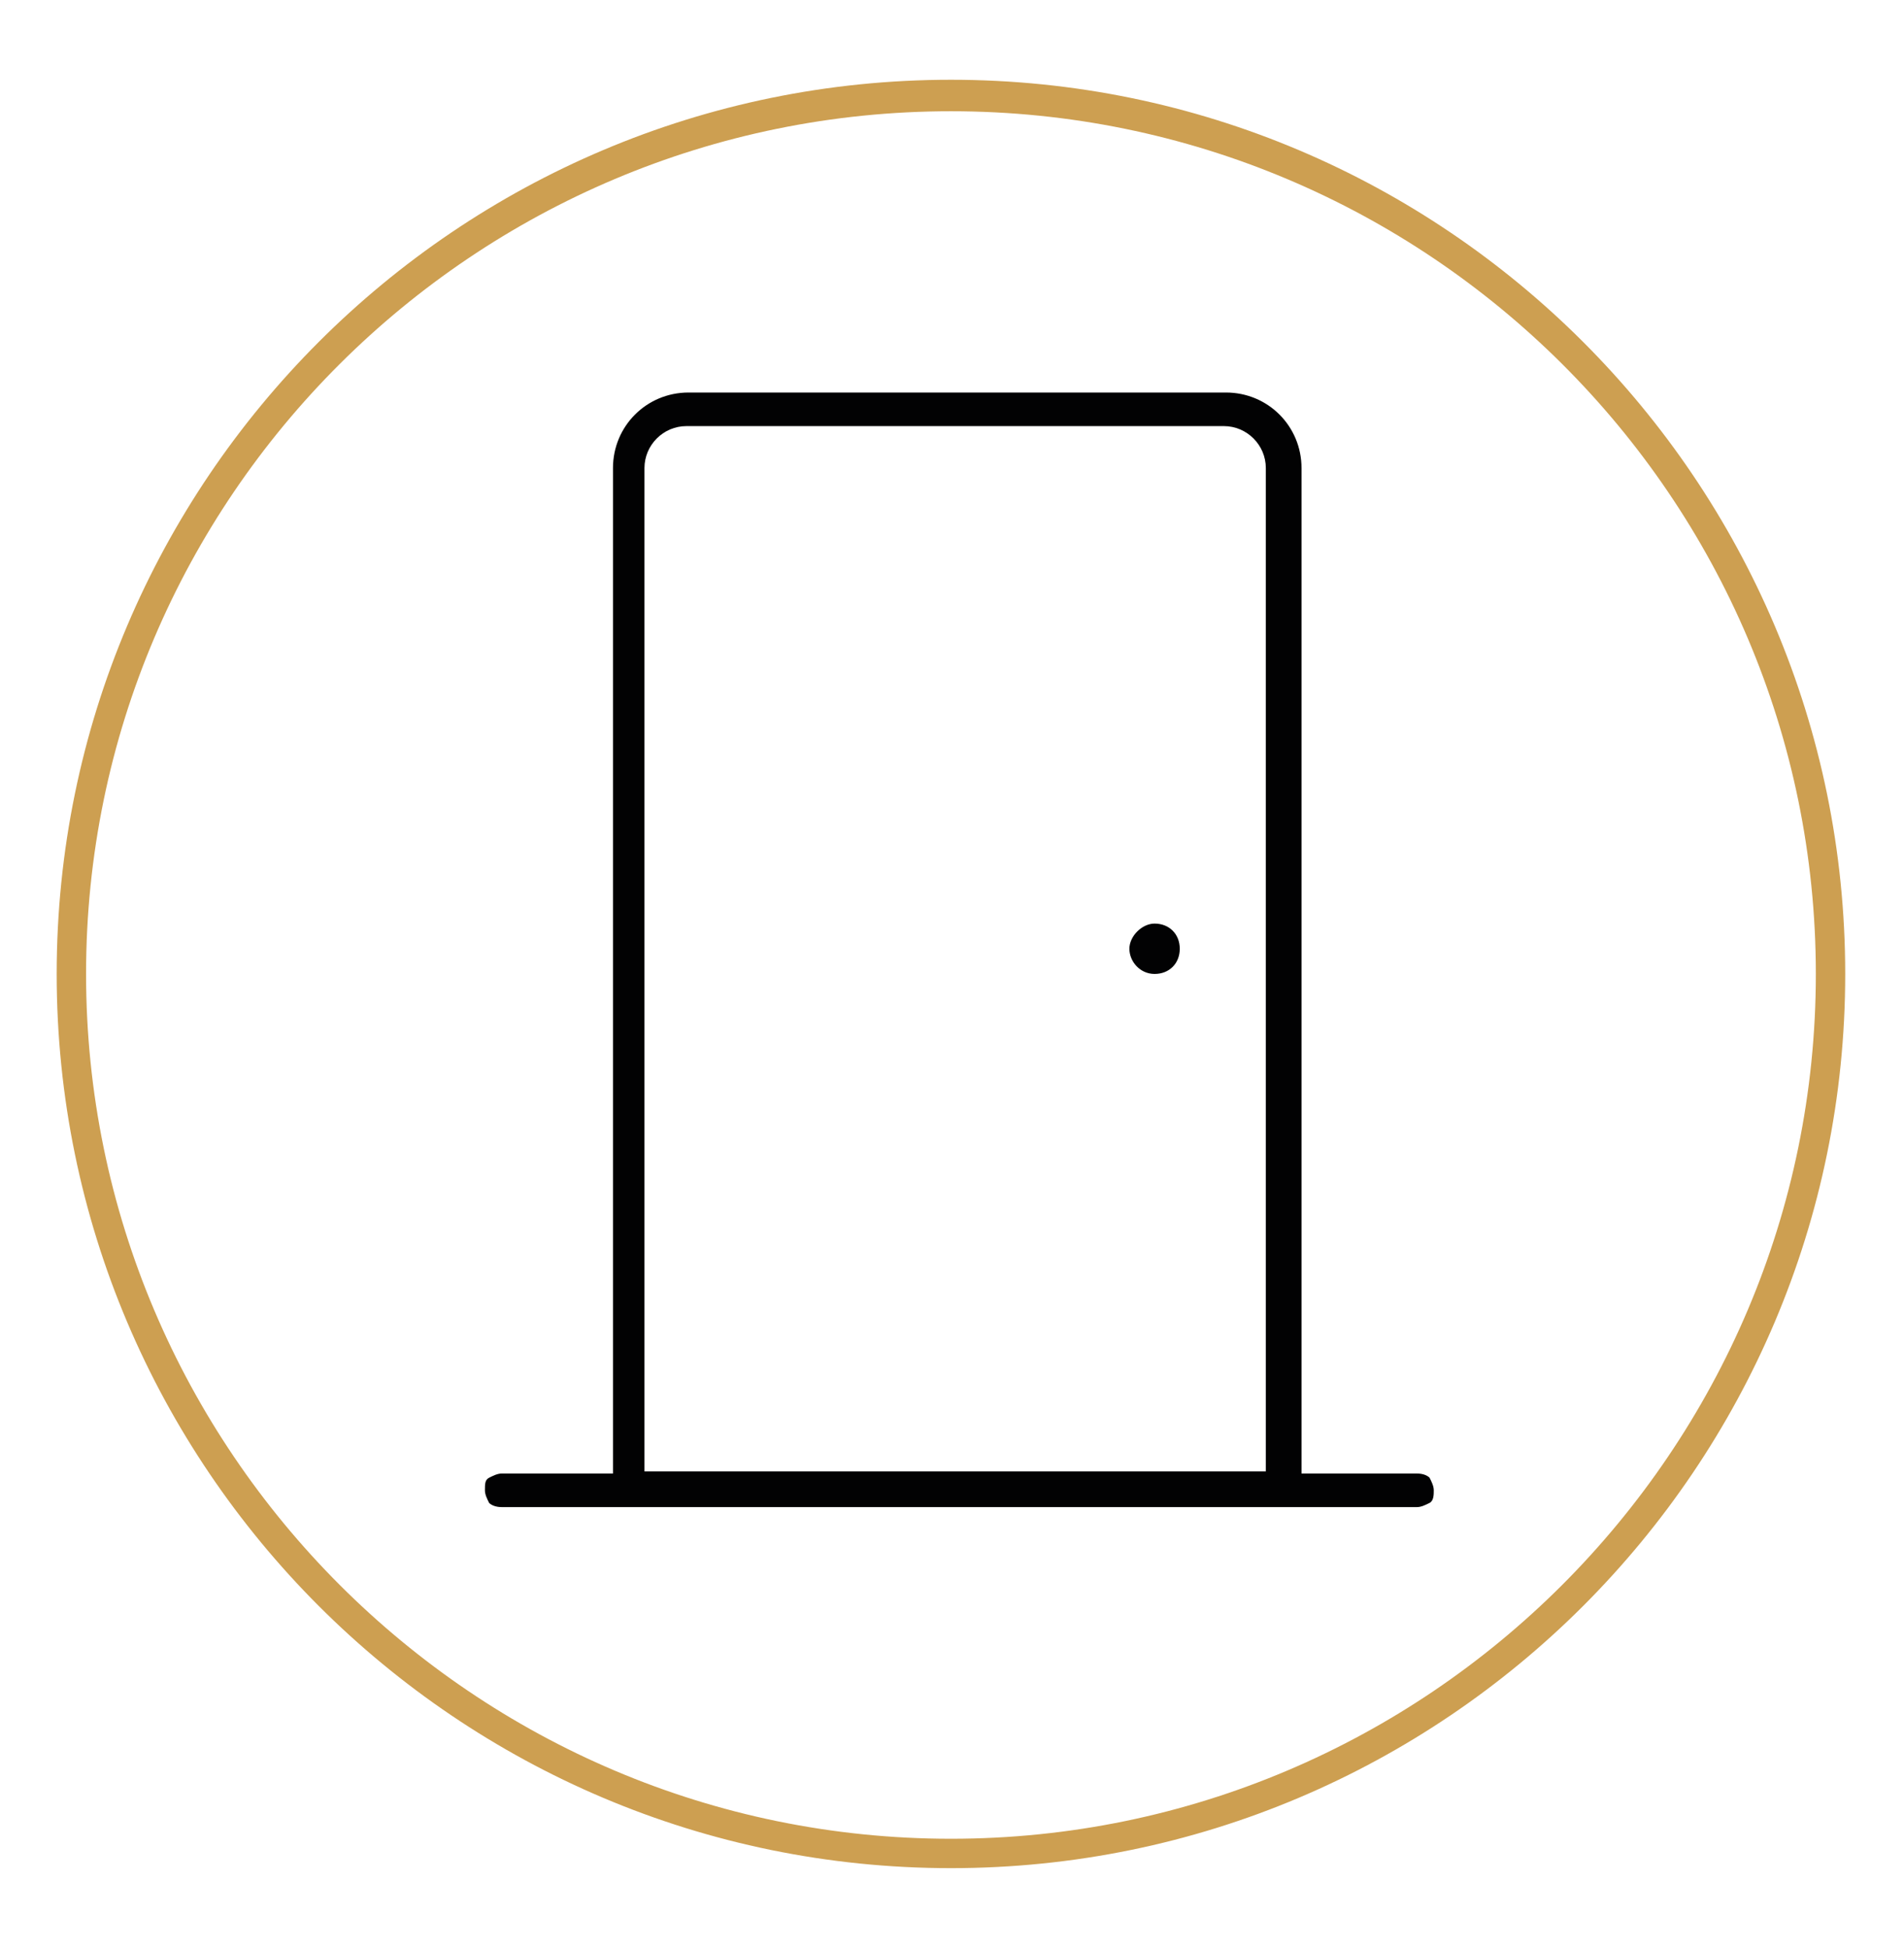 <?xml version="1.0" encoding="UTF-8"?> <svg xmlns="http://www.w3.org/2000/svg" xmlns:xlink="http://www.w3.org/1999/xlink" version="1.1" id="Calque_1" x="0px" y="0px" viewBox="0 0 90.7 92.8" style="enable-background:new 0 0 90.7 92.8;" xml:space="preserve"> <style type="text/css"> .st0{fill:#CD9F51;} .st1{fill:#020203;} </style> <path class="st0" d="M45.3,89C21.8,89,2.7,69.9,2.7,46.4S21.8,3.8,45.3,3.8s42.6,19.1,42.6,42.6S68.8,89,45.3,89z M45.3,5.3 C22.6,5.3,4.1,23.7,4.1,46.4s18.5,41.2,41.2,41.2c22.7,0,41.2-18.5,41.2-41.2S68,5.3,45.3,5.3z"></path> <g> <path class="st1" d="M55,46.4c0.7,0,1.2-0.5,1.2-1.2c0-0.7-0.5-1.2-1.2-1.2h0c-0.6,0-1.2,0.6-1.2,1.2C53.8,45.8,54.3,46.4,55,46.4z "></path> <path class="st1" d="M58.4,18.7H32.8c-2,0-3.6,1.6-3.6,3.6v47.9h-5.3c0,0,0,0,0,0c-0.2,0-0.4,0.1-0.6,0.2c-0.2,0.1-0.2,0.3-0.2,0.6 c0,0.2,0.1,0.4,0.2,0.6c0.1,0.1,0.3,0.2,0.6,0.2c0,0,0,0,0,0h43.6c0,0,0,0,0,0c0.2,0,0.4-0.1,0.6-0.2c0.2-0.1,0.2-0.4,0.2-0.6 c0-0.2-0.1-0.4-0.2-0.6c-0.1-0.1-0.3-0.2-0.6-0.2H62V22.3C62,20.3,60.4,18.7,58.4,18.7z M60.5,70.1H30.7V22.3c0-1.1,0.9-2,2-2h25.6 c1.1,0,2,0.9,2,2V70.1z"></path> </g> </svg> 